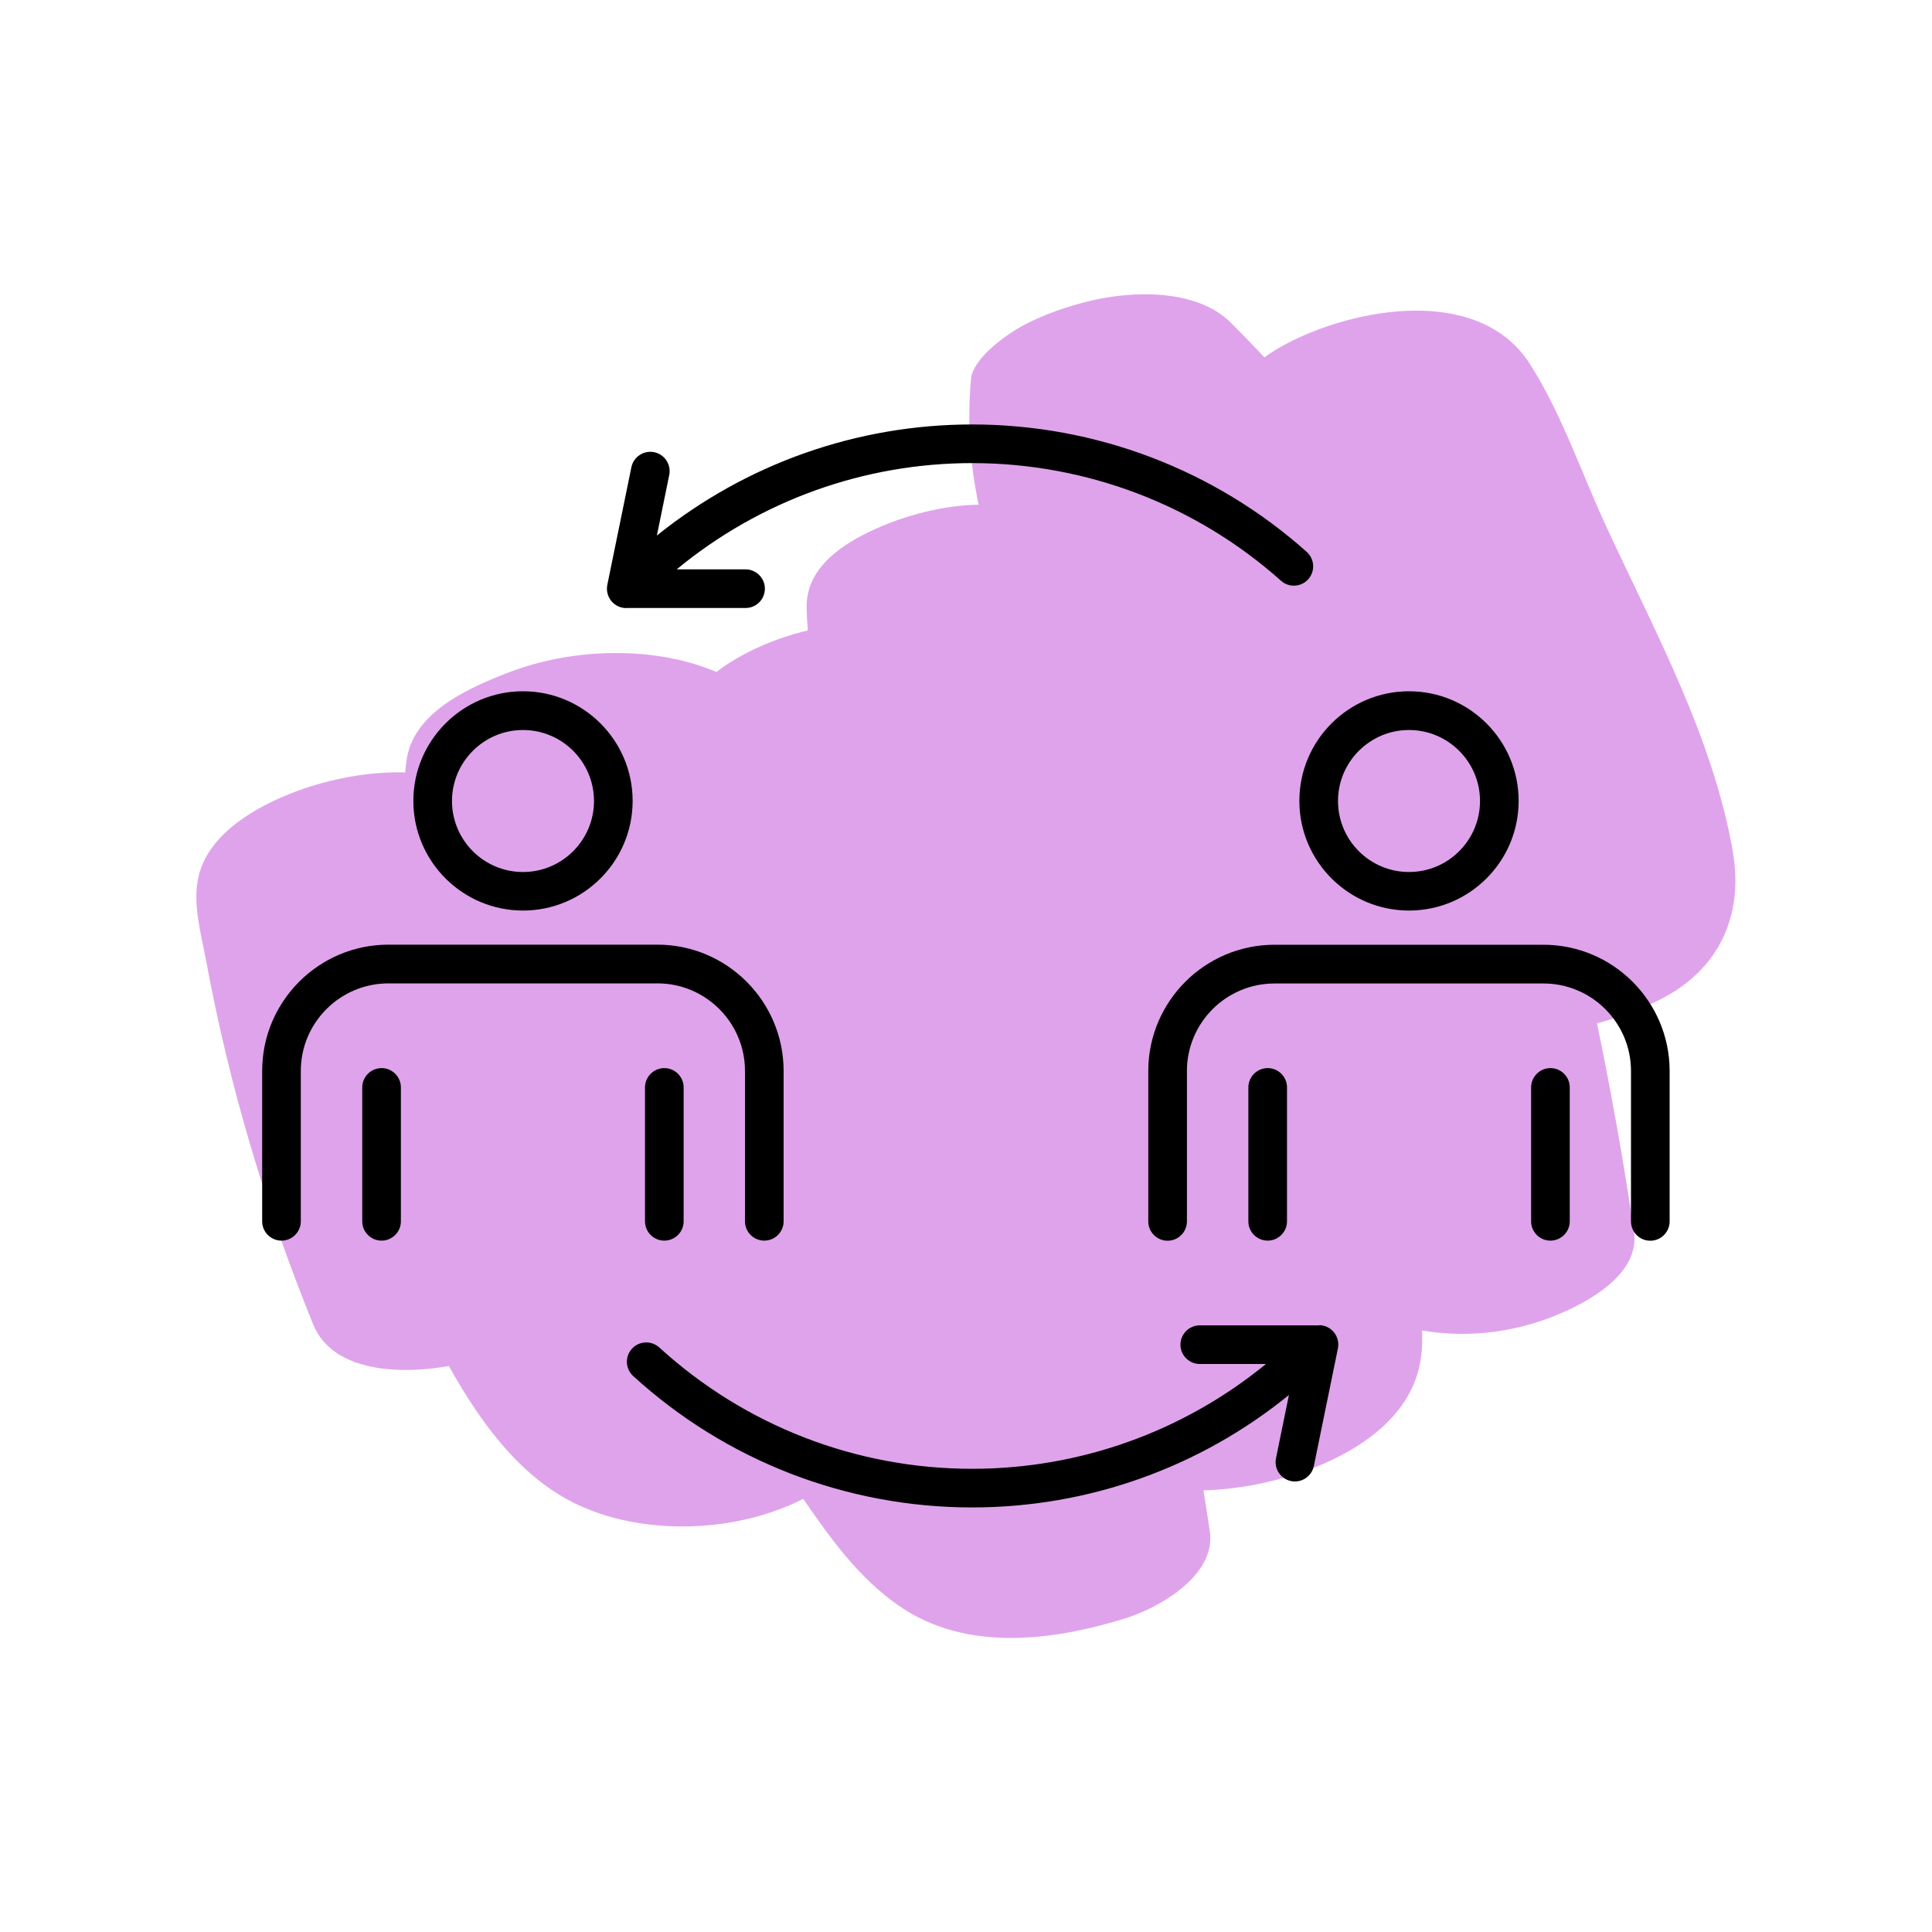 <?xml version="1.0" encoding="UTF-8"?>
<svg id="a" data-name="Layer 1" xmlns="http://www.w3.org/2000/svg" width="200" height="200" viewBox="0 0 200 200">
  <defs>
    <style>
      .b {
        fill: #dfa3eb;
        fill-rule: evenodd;
      }
    </style>
  </defs>
  <path class="b" d="M179.4,88.24c-2.05-11.86-8.1-22.89-13.1-33.69-2.55-5.5-4.66-11.78-7.93-16.88-5.29-8.25-18.36-5.8-25.45-1.95-.68,.37-1.37,.79-2.03,1.27-1.14-1.21-2.3-2.41-3.48-3.59-3.52-3.51-10.15-3.32-14.57-2.25-2.36,.57-4.67,1.36-6.83,2.49-1.6,.84-5.28,3.35-5.49,5.59-.42,4.54-.08,8.83,.78,13.02-3.71,.05-7.6,1.12-10.64,2.49-3.45,1.55-7.29,4.03-7.16,8.28,.02,.75,.07,1.49,.12,2.24-3.56,.85-6.92,2.37-9.46,4.3-1.75-.74-3.64-1.27-5.64-1.59-5.3-.85-11.1-.23-16.1,1.73-4.22,1.65-9.72,4.16-10.35,9.11-.05,.38-.09,.76-.11,1.15-3.89-.11-7.9,.71-11.18,1.92-3.92,1.45-9.03,4.19-10.19,8.69-.73,2.82,.23,6.1,.75,8.89,2.38,12.9,6.14,25.49,11.08,37.64,2.05,5.04,9.17,5.18,14.05,4.31,.86,1.55,1.77,3.06,2.77,4.53,2.63,3.89,5.94,7.55,10.19,9.65,7.01,3.46,16.73,3.14,23.72-.43,2.84,4.13,5.73,8.17,9.89,11.06,6.94,4.82,15.92,3.65,23.45,1.31,3.51-1.09,9.43-4.46,8.75-9-.21-1.42-.43-2.83-.66-4.25,2.09-.06,4.17-.33,6.13-.75,6.06-1.3,14.17-4.78,16.07-11.47,.4-1.42,.51-2.87,.42-4.33,5.03,.85,10.14,.14,14.79-1.96,3.09-1.39,7.77-4.17,7.16-8.28-1.07-7.23-2.35-14.42-3.83-21.56,2.43-.63,4.75-1.53,6.8-2.6,5.89-3.08,8.38-8.65,7.27-15.08Z"/>
  <g>
    <path d="M68.06,101.8c5,0,9.06,4.07,9.06,9.06v15.57c0,1.11,.9,2,2,2s2-.9,2-2v-15.57c0-7.2-5.86-13.07-13.07-13.07h-27.84c-7.2,0-13.07,5.86-13.07,13.07v15.57c0,1.11,.9,2,2,2s2-.9,2-2v-15.57c0-5,4.07-9.06,9.07-9.06h27.84Z"/>
    <path d="M54.14,94.26c6.26,0,11.35-5.09,11.35-11.35s-5.09-11.35-11.35-11.35-11.35,5.09-11.35,11.35,5.09,11.35,11.35,11.35Zm0-18.69c4.05,0,7.35,3.3,7.35,7.35s-3.29,7.35-7.35,7.35-7.35-3.3-7.35-7.35,3.3-7.35,7.35-7.35Z"/>
    <path d="M39.5,110.57c-1.1,0-2,.9-2,2v13.86c0,1.11,.9,2,2,2s2-.9,2-2v-13.86c0-1.11-.9-2-2-2Z"/>
    <path d="M66.77,112.57v13.86c0,1.11,.9,2,2,2s2-.9,2-2v-13.86c0-1.11-.9-2-2-2s-2,.9-2,2Z"/>
    <path d="M159.78,97.8h-27.84c-7.2,0-13.07,5.86-13.07,13.07v15.57c0,1.11,.9,2,2,2s2-.9,2-2v-15.57c0-5,4.07-9.06,9.07-9.06h27.84c5,0,9.06,4.07,9.06,9.06v15.57c0,1.11,.9,2,2,2s2-.9,2-2v-15.57c0-7.2-5.86-13.07-13.07-13.07Z"/>
    <path d="M145.86,94.26c6.26,0,11.35-5.09,11.35-11.35s-5.09-11.35-11.35-11.35-11.35,5.09-11.35,11.35,5.09,11.35,11.35,11.35Zm0-18.69c4.05,0,7.35,3.3,7.35,7.35s-3.29,7.35-7.35,7.35-7.35-3.3-7.35-7.35,3.3-7.35,7.35-7.35Z"/>
    <path d="M133.23,126.43v-13.86c0-1.11-.9-2-2-2s-2,.9-2,2v13.86c0,1.11,.9,2,2,2s2-.9,2-2Z"/>
    <path d="M160.5,110.57c-1.1,0-2,.9-2,2v13.86c0,1.11,.9,2,2,2s2-.9,2-2v-13.86c0-1.11-.9-2-2-2Z"/>
    <path d="M64.84,62.94h12.34c1.11,0,2-.9,2-2s-.9-2-2-2h-7.13c8.6-7.1,19.38-11,30.59-11,11.81,0,23.17,4.33,31.97,12.18,.83,.74,2.09,.66,2.82-.16,.74-.83,.66-2.09-.16-2.83-9.54-8.51-21.84-13.19-34.64-13.19-11.92,0-23.4,4.07-32.63,11.5l1.28-6.27c.22-1.08-.48-2.14-1.56-2.36-1.08-.22-2.14,.48-2.36,1.56l-2.49,12.17c-.12,.59,.03,1.2,.41,1.67,.38,.47,.95,.74,1.55,.74Z"/>
    <path d="M136.54,137.2h-12.34c-1.1,0-2,.9-2,2s.9,2,2,2h6.85c-8.57,7.01-19.27,10.85-30.41,10.85-12.02,0-23.52-4.46-32.39-12.56-.82-.74-2.08-.69-2.83,.13-.75,.82-.69,2.08,.13,2.83,9.61,8.77,22.07,13.6,35.09,13.6,12.01,0,23.53-4.12,32.79-11.64l-1.34,6.55c-.22,1.08,.48,2.14,1.56,2.36,.14,.03,.27,.04,.4,.04,.93,0,1.76-.65,1.96-1.6l2.49-12.17c.12-.59-.03-1.2-.41-1.67-.38-.47-.95-.74-1.55-.74Z"/>
  </g>
</svg>